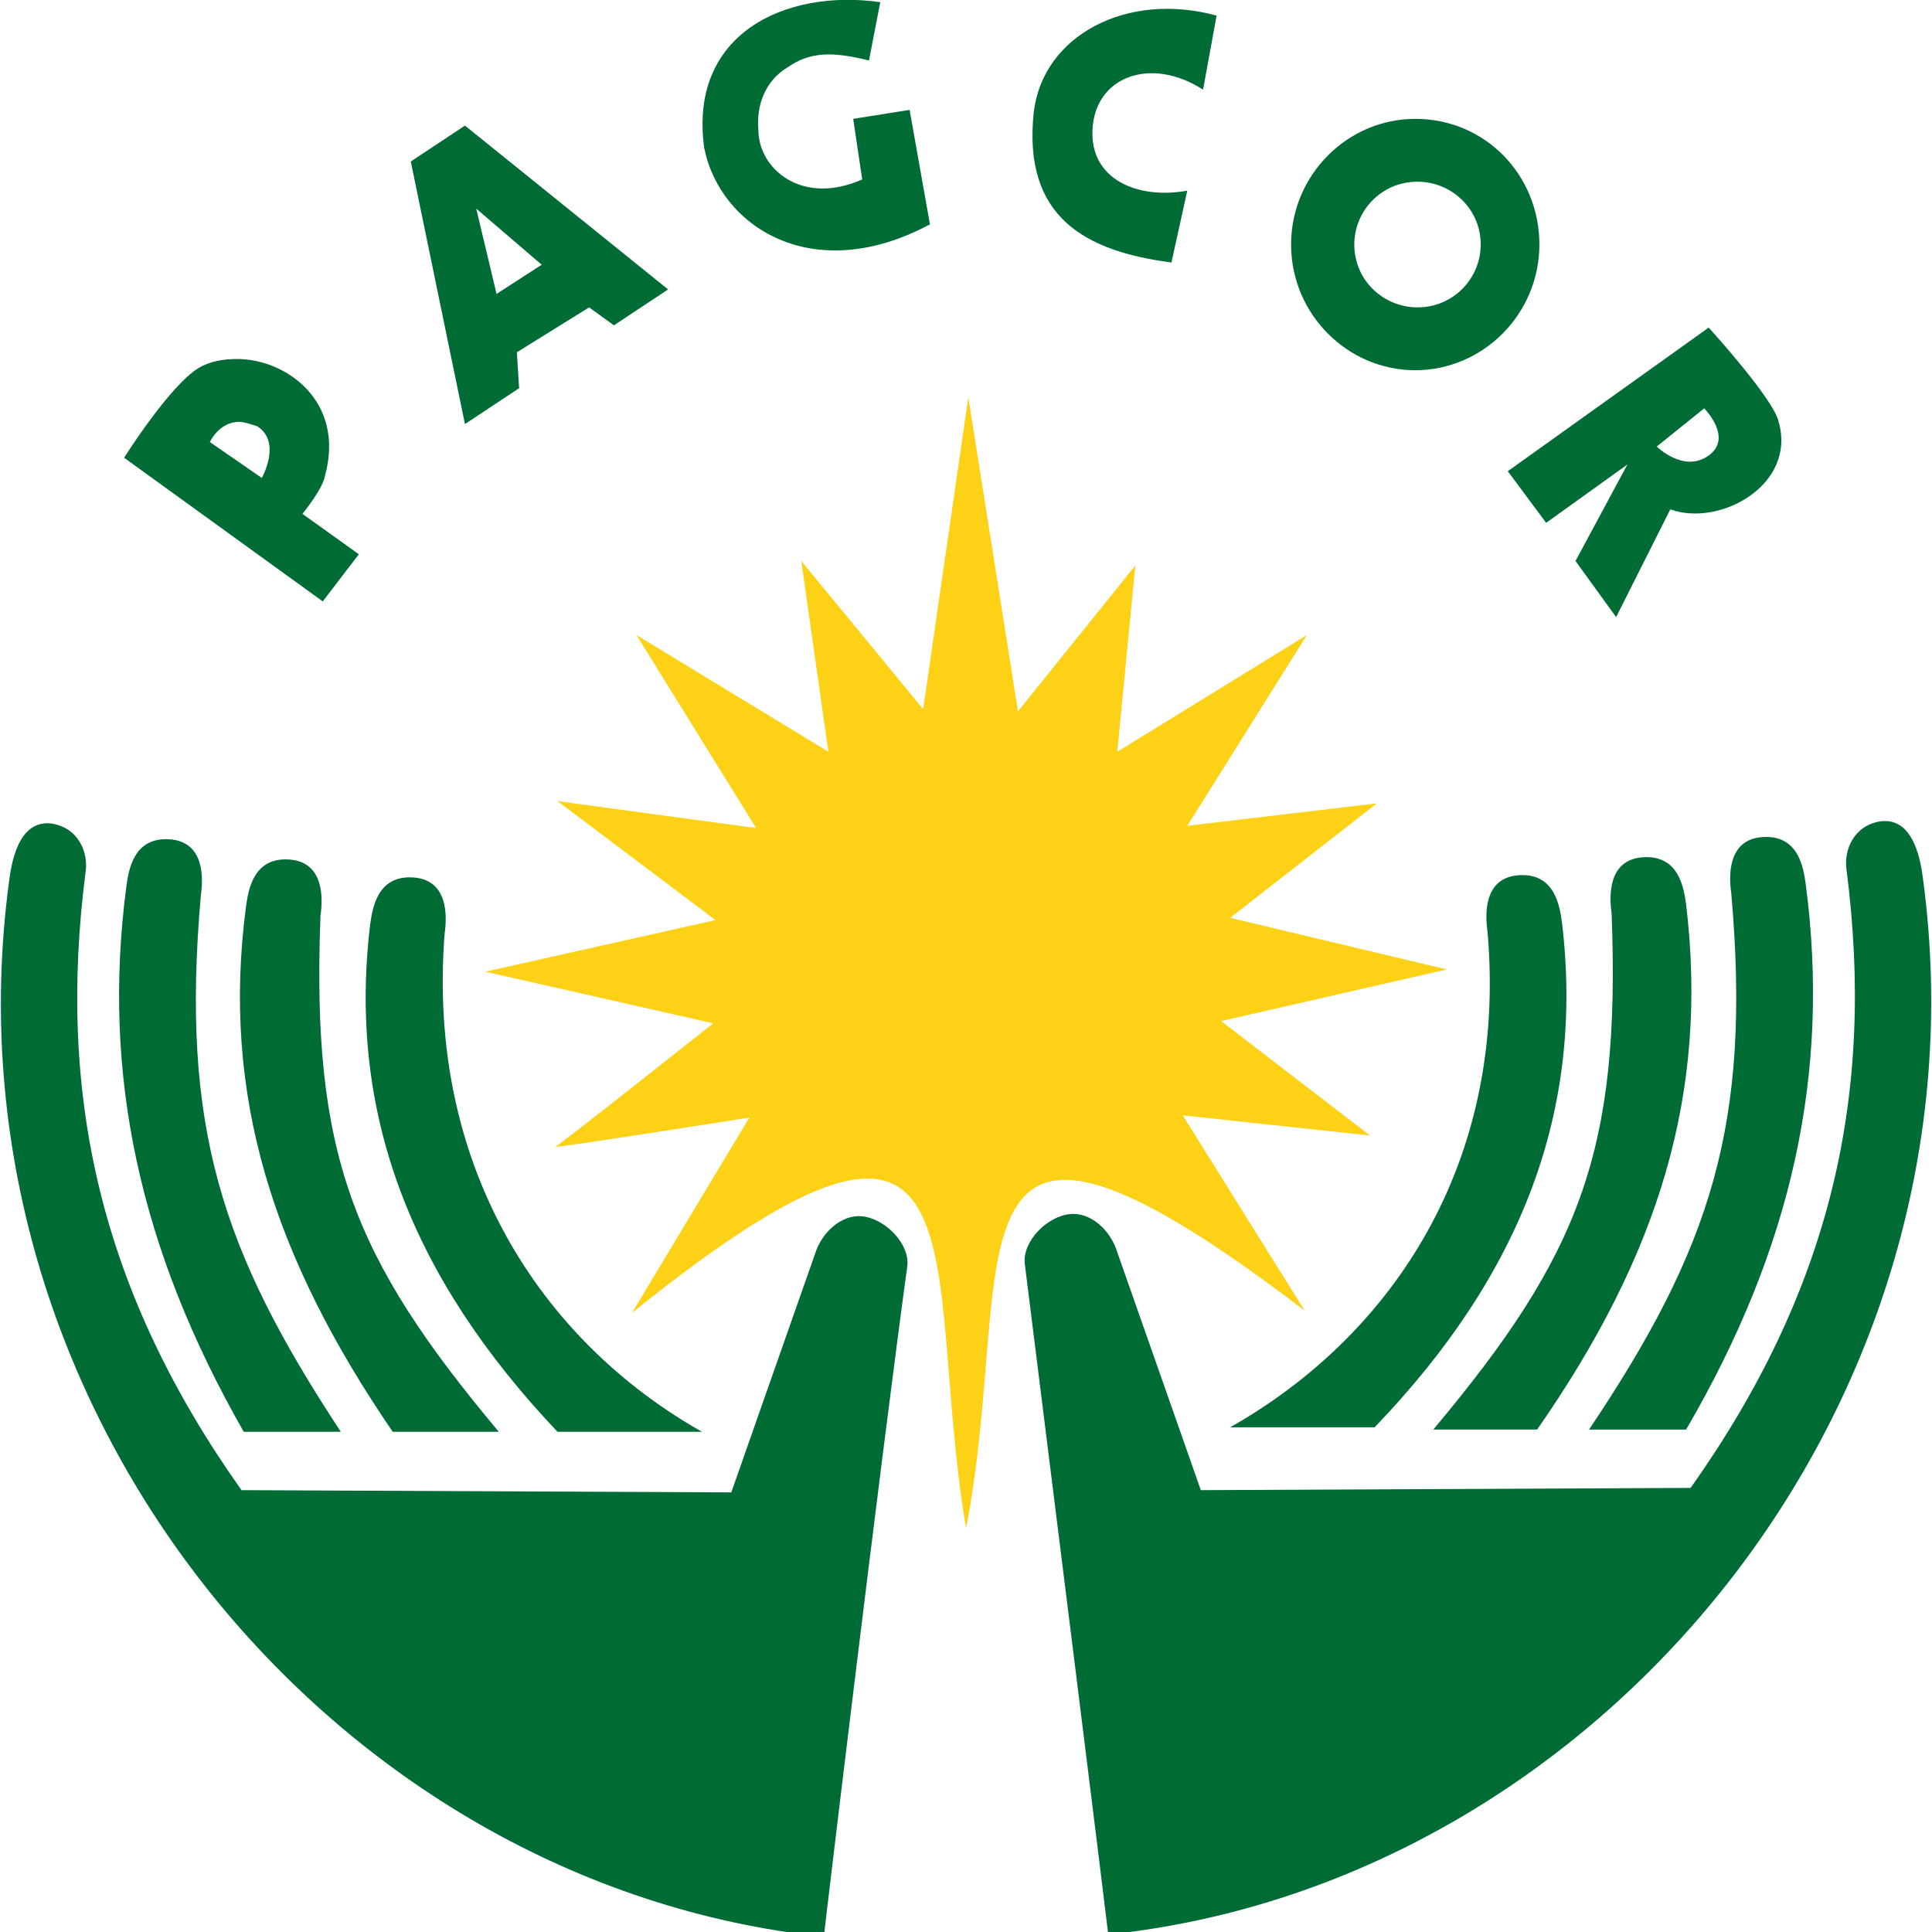<?xml version="1.0" encoding="utf-8"?>
<!-- Generator: Adobe Illustrator 26.0.3, SVG Export Plug-In . SVG Version: 6.00 Build 0)  -->
<svg version="1.1"
	 id="svg2" xmlns:cc="http://creativecommons.org/ns#" xmlns:dc="http://purl.org/dc/elements/1.1/" xmlns:inkscape="http://www.inkscape.org/namespaces/inkscape" xmlns:rdf="http://www.w3.org/1999/02/22-rdf-syntax-ns#" xmlns:sodipodi="http://sodipodi.sourceforge.net/DTD/sodipodi-0.dtd" xmlns:svg="http://www.w3.org/2000/svg"
	 xmlns="http://www.w3.org/2000/svg" xmlns:xlink="http://www.w3.org/1999/xlink" x="0px" y="0px" width="60px" height="60px"
	 viewBox="0 0 60 60" style="enable-background:new 0 0 60 60;" xml:space="preserve">
<style type="text/css">
	.st0{fill-rule:evenodd;clip-rule:evenodd;fill:#FCD116;}
	.st1{fill-rule:evenodd;clip-rule:evenodd;fill:#006C35;}
	.st2{fill:#006C35;}
</style>
<sodipodi:namedview  bordercolor="#666666" borderopacity="1.0" fit-margin-bottom="0" fit-margin-left="0" fit-margin-right="0" fit-margin-top="0" id="base" inkscape:current-layer="layer1" inkscape:cx="299.97016" inkscape:cy="362.94432" inkscape:document-units="px" inkscape:pageopacity="0.0" inkscape:pageshadow="2" inkscape:window-height="705" inkscape:window-maximized="1" inkscape:window-width="1366" inkscape:window-x="-4" inkscape:window-y="-4" inkscape:zoom="0.51044271" pagecolor="#ffffff" showgrid="false" units="px">
	</sodipodi:namedview>
<g id="layer1" transform="translate(-21.898,-238.826)" inkscape:groupmode="layer" inkscape:label="Layer 1">
	<g id="g4438" transform="matrix(0.701,0,0,0.697,6.545,221.189)">
		<path id="path4158" inkscape:connector-curvature="0" sodipodi:nodetypes="cccsccccccccccccccccccccccc" class="st0" d="
			M64.7,93.4c-2-11.9,1.4-22.7-14.8-9.6l5.2-8.7c0,0-8.8,1.4-8.6,1.3c0.1,0,7-5.5,7-5.5l-10.1-2.3l10.2-2.3l-7-5.3l8.8,1.2l-5.3-8.6
			l8.5,5.2l-1.2-8.5l5.4,6.6l2-13.9l2.2,14l5.2-6.5l-0.8,8.3l8.4-5.2l-5.3,8.5l8.4-1l-6.5,5.1l9.6,2.3L76,70.8l6.6,5.1L74.3,75
			l5.4,8.7C63,70.9,67,81.5,64.7,93.4z"/>
		<path id="path4334" inkscape:connector-curvature="0" sodipodi:nodetypes="ssscccsccs" class="st1" d="M67.3,81.6
			c-0.1-1,1-2.1,2-2.2c0.9-0.1,1.8,0.7,2.1,1.7c1.4,4,3.7,10.6,3.7,10.6l21.7-0.1c6.2-8.8,8.2-17.5,6.9-27.6
			c-0.1-0.8,0.3-1.9,1.5-2.1c1.5-0.2,1.8,1.8,1.9,2.6c3.1,23.4-14.3,44.7-36.1,47C71,111.4,68.4,90.4,67.3,81.6L67.3,81.6z"/>
		<path id="path4336" inkscape:connector-curvature="0" sodipodi:nodetypes="cscccc" class="st1" d="M101.9,64.7
			c-0.1-0.7-0.3-2.2-1.9-2.1c-1.6,0.1-1.5,1.8-1.4,2.5c0.9,10.3-0.9,15.8-6.3,23.9h4.3C101.3,80.9,103,73.1,101.9,64.7L101.9,64.7z"
			/>
		<path id="path4336-7" inkscape:connector-curvature="0" sodipodi:nodetypes="cscccc" class="st1" d="M96.6,65.6
			c-0.1-0.7-0.3-2.2-1.9-2.1c-1.6,0.1-1.5,1.8-1.4,2.5c0.4,10.6-1.4,15.2-7.9,23H90C95.4,81.2,97.6,74,96.6,65.6L96.6,65.6z"/>
		<path id="path4336-0" inkscape:connector-curvature="0" sodipodi:nodetypes="cscccc" class="st1" d="M91.1,66.4
			c-0.1-0.7-0.3-2.2-1.9-2.1c-1.6,0.1-1.5,1.8-1.4,2.5c0.9,10.3-4.2,18-11.4,22.1h6.4C89.3,82.1,92.1,74.8,91.1,66.4z"/>
		<path id="path4334-6" inkscape:connector-curvature="0" sodipodi:nodetypes="ssscccsccs" class="st1" d="M62.1,81.7
			c0.1-1-1-2.1-2-2.2c-0.9-0.1-1.8,0.7-2.1,1.7c-1.4,4-3.7,10.6-3.7,10.6l-21.7-0.1c-6.2-8.8-8.2-17.5-6.9-27.6
			c0.1-0.8-0.3-1.9-1.5-2.1c-1.5-0.2-1.8,1.8-1.9,2.6c-3.1,23.4,14.3,44.7,36.1,47C58.4,111.5,60.9,90.5,62.1,81.7L62.1,81.7z"/>
		<path id="path4336-8" inkscape:connector-curvature="0" sodipodi:nodetypes="cscccc" class="st1" d="M27.5,64.8
			c0.1-0.7,0.3-2.2,1.9-2.1c1.6,0.1,1.5,1.8,1.4,2.5C29.9,75.5,31.7,81,37,89.1h-4.3C28.1,81,26.4,73.2,27.5,64.8z"/>
		<path id="path4336-7-3" inkscape:connector-curvature="0" sodipodi:nodetypes="cscccc" class="st1" d="M32.8,65.7
			c0.1-0.7,0.3-2.2,1.9-2.1c1.6,0.1,1.5,1.8,1.4,2.5c-0.4,10.6,1.4,15.2,7.9,23h-4.7C34,81.3,31.7,74.1,32.8,65.7z"/>
		<path id="path4336-0-0" inkscape:connector-curvature="0" sodipodi:nodetypes="cscccc" class="st1" d="M38.3,66.5
			c0.1-0.7,0.3-2.2,1.9-2.1c1.6,0.1,1.5,1.8,1.4,2.5C40.8,77.2,45.8,85,53,89.1h-6.4C40.1,82.2,37.3,74.9,38.3,66.5z"/>
		<path id="path4399" inkscape:connector-curvature="0" class="st1" d="M32.4,41.3c-0.6,0-1.2,0.1-1.7,0.4c-1.3,0.8-3.3,4-3.3,4
			l8.8,6.4l1.6-2.1l-2.5-1.8c0,0,0.9-1.1,1-1.7C37.2,43.2,34.6,41.3,32.4,41.3z M32.5,44.1c0.2,0,0.5,0.1,0.8,0.2
			c1.1,0.7,0.2,2.3,0.2,2.3L31.2,45C31.2,45,31.6,44.1,32.5,44.1z"/>
		<path id="path4403" inkscape:connector-curvature="0" class="st1" d="M42.5,30.9l-2.4,1.6l2.4,11.7l2.4-1.6L44.8,41l3.2-2l1.1,0.8
			l2.4-1.6L42.5,30.9z M43,34.6l2.9,2.5l-2,1.3C43.9,38.4,43,34.6,43,34.6z"/>
		<path id="path4407" inkscape:connector-curvature="0" sodipodi:nodetypes="ccsscccccc" class="st1" d="M60.9,25.4l-0.5,2.6
			c-1.6-0.4-2.6-0.4-3.6,0.3c-1,0.6-1.4,1.7-1.3,2.8c0,1.7,1.9,3.4,4.6,2.2l-0.4-2.7l2.5-0.4l0.9,5.1c-5.2,2.8-9.3,0.1-10-3.4
			C52.4,26.8,56.7,24.8,60.9,25.4L60.9,25.4z"/>
		<path id="path4409" inkscape:connector-curvature="0" sodipodi:nodetypes="ccsccsc" class="st1" d="M74.5,33.8L73.8,37
			c-3.8-0.5-6.6-2-6.1-6.7c0.4-3.4,4.1-5.4,8.1-4.3l-0.6,3.3c-2.3-1.5-4.8-0.6-4.9,1.8C70.2,33.3,72.3,34.2,74.5,33.8z"/>
		<path id="path4411" inkscape:connector-curvature="0" class="st2" d="M84.6,30.6c-3,0-5.5,2.5-5.5,5.6c0,3.1,2.5,5.6,5.5,5.6
			c3,0,5.5-2.5,5.5-5.6C90.1,33.1,87.7,30.6,84.6,30.6z M84.7,33.4c1.5,0,2.8,1.2,2.8,2.8c0,0,0,0,0,0c0,1.5-1.2,2.8-2.8,2.8
			c-1.5,0-2.8-1.2-2.8-2.8c0,0,0,0,0,0C81.9,34.7,83.1,33.4,84.7,33.4C84.6,33.4,84.7,33.4,84.7,33.4z"/>
		<path id="path4428" inkscape:connector-curvature="0" class="st1" d="M97.6,39.9l-8.9,6.4l1.7,2.3l3.6-2.6l-2.3,4.3l1.8,2.5
			l2.4-4.8c2.2,0.8,5.6-1.1,4.8-3.9C100.5,43.1,97.6,39.9,97.6,39.9z M97.4,43.5c0,0,1.3,1.3,0.2,2.1c-1.1,0.8-2.3-0.4-2.3-0.4
			L97.4,43.5z"/>
	</g>
</g>
</svg>
